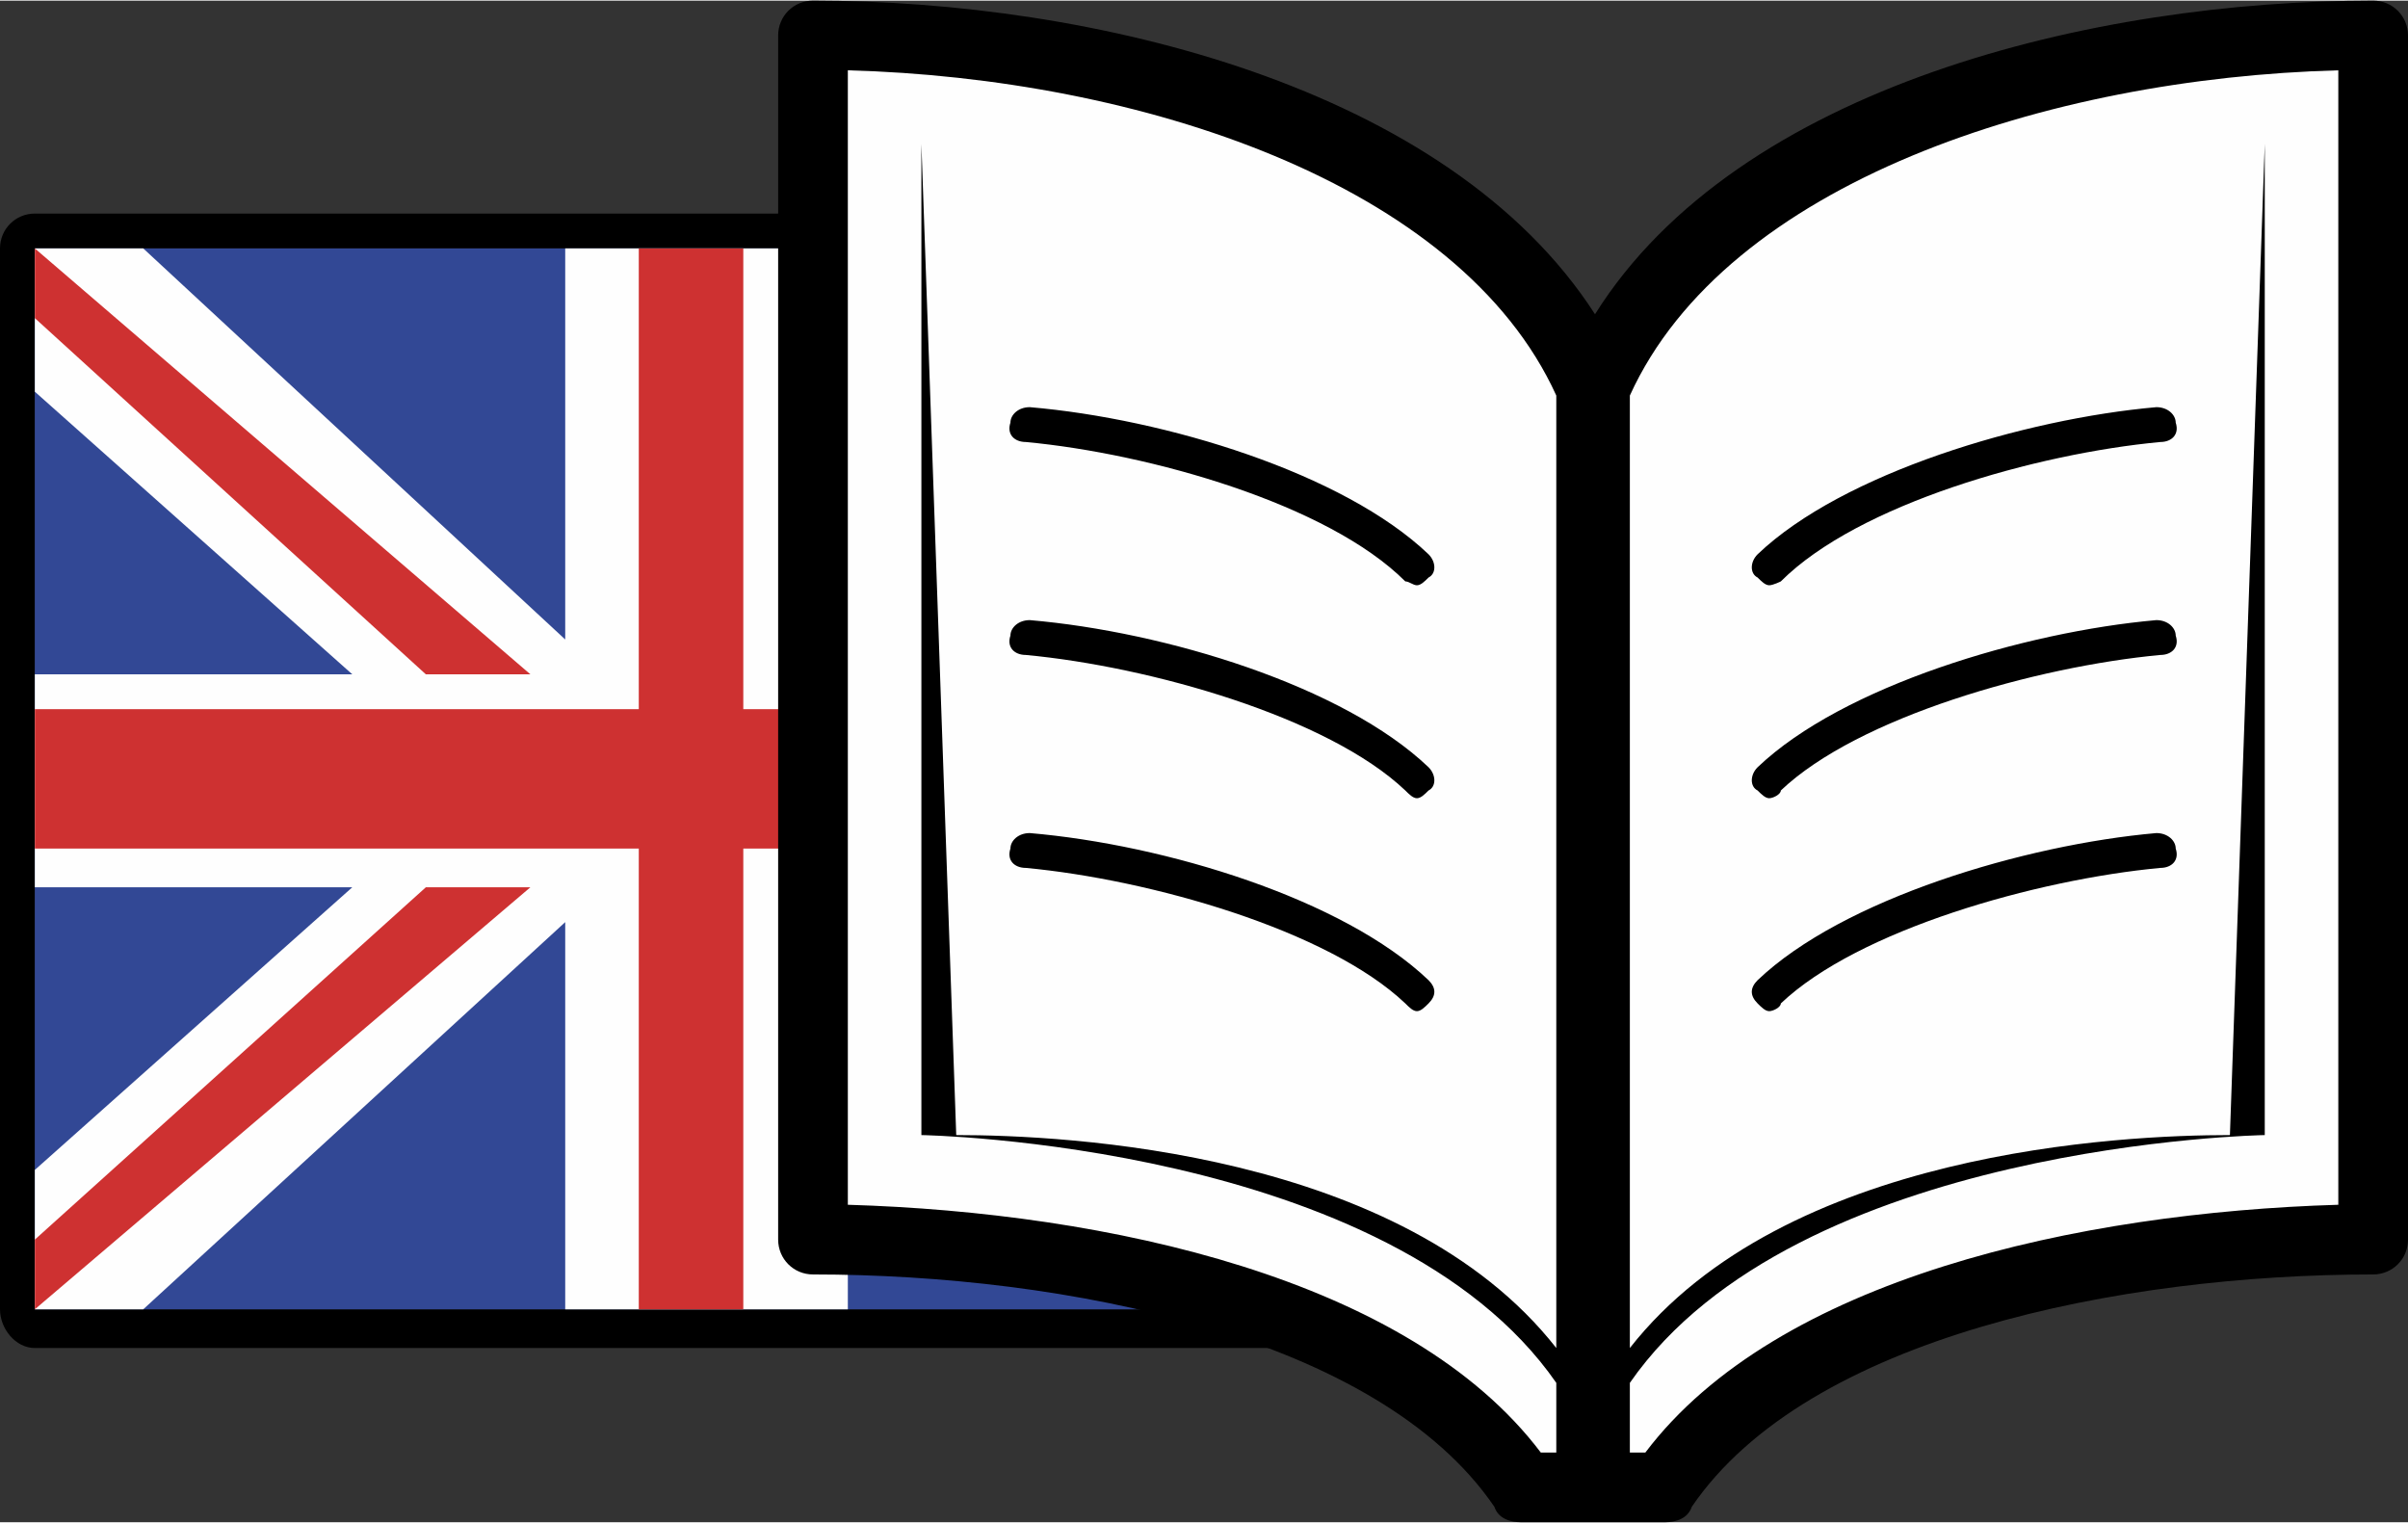 <?xml version="1.0" encoding="UTF-8"?>
<!DOCTYPE svg PUBLIC "-//W3C//DTD SVG 1.1//EN" "http://www.w3.org/Graphics/SVG/1.1/DTD/svg11.dtd">
<!-- Creator: CorelDRAW X8 -->
<svg xmlns="http://www.w3.org/2000/svg" xml:space="preserve" width="24.178mm" height="15.289mm" version="1.1" style="shape-rendering:geometricPrecision; text-rendering:geometricPrecision; image-rendering:optimizeQuality; fill-rule:evenodd; clip-rule:evenodd"
viewBox="0 0 622 393"
 xmlns:xlink="http://www.w3.org/1999/xlink">
 <rect x="0" y="0" width="622" height="393" fill="#333333" stroke="none"/>
 <defs>
  <style type="text/css">
   <![CDATA[
    .fil2 {fill:#FEFEFE}
    .fil3 {fill:#CE3131}
    .fil1 {fill:#324895}
    .fil0 {fill:black}
   ]]>
  </style>
 </defs>
 <g id="Layer_x0020_1">
  <path class="fil0" d="M357 55l-348 0c-5,0 -9,4 -9,9l0 274c0,5 4,10 9,10l348 0c5,0 9,-5 9,-10l0 -274c0,-5 -4,-9 -9,-9zm0 283l-348 0 0 -274 348 0 0 274z"/>
  <polygon class="fil1" points="357,338 9,338 9,64 357,64 "/>
  <polygon class="fil2" points="357,64 329,64 219,165 219,64 146,64 146,165 37,64 9,64 9,101 91,174 9,174 9,229 91,229 9,302 9,338 37,338 146,238 146,338 219,338 219,238 329,338 357,338 357,302 280,229 357,229 357,174 280,174 357,101 "/>
  <polygon class="fil3" points="165,183 165,64 192,64 192,183 357,183 357,219 192,219 192,338 165,338 165,219 9,219 9,183 "/>
  <polygon class="fil3" points="137,229 9,338 9,320 110,229 "/>
  <polygon class="fil3" points="137,174 110,174 9,82 9,64 "/>
  <polygon class="fil3" points="229,229 357,338 357,320 256,229 "/>
  <polygon class="fil3" points="229,174 256,174 357,82 357,64 "/>
  <path class="fil2" d="M412 101c-27,-64 -119,-92 -202,-92l0 311c71,0 152,18 183,64l19 0 18 0c31,-46 112,-64 183,-64l0 -311c-83,0 -175,28 -201,92z"/>
  <path class="fil0" d="M454 259c-2,-2 -2,-4 0,-6 22,-21 69,-35 103,-38 3,0 5,2 5,4 1,3 -1,5 -4,5 -32,3 -78,16 -98,35 0,1 -2,2 -3,2 -1,0 -2,-1 -3,-2zm0 -55c-2,-1 -2,-4 0,-6 22,-21 69,-35 103,-38 3,0 5,2 5,4 1,3 -1,5 -4,5 -32,3 -78,16 -98,35 0,1 -2,2 -3,2 -1,0 -2,-1 -3,-2zm0 -55c-2,-1 -2,-4 0,-6 22,-21 69,-35 103,-38 3,0 5,2 5,4 1,3 -1,5 -4,5 -32,3 -78,16 -98,36 0,0 -2,1 -3,1 -1,0 -2,-1 -3,-2zm-193 70c0,-2 2,-4 5,-4 35,3 81,17 103,38 2,2 2,4 0,6 -1,1 -2,2 -3,2 -1,0 -2,-1 -3,-2 -20,-19 -66,-32 -98,-35 -3,0 -5,-2 -4,-5zm0 -55c0,-2 2,-4 5,-4 35,3 81,17 103,38 2,2 2,5 0,6 -1,1 -2,2 -3,2 -1,0 -2,-1 -3,-2 -20,-19 -66,-32 -98,-35 -3,0 -5,-2 -4,-5zm0 -55c0,-2 2,-4 5,-4 35,3 81,17 103,38 2,2 2,5 0,6 -1,1 -2,2 -3,2 -1,0 -2,-1 -3,-1 -20,-20 -66,-33 -98,-36 -3,0 -5,-2 -4,-5zm343 202c-67,2 -145,19 -179,64l-4 0 0 -18c43,-62 164,-64 164,-64l0 -256 -9 256c-28,0 -115,4 -155,55l0 -246c25,-55 108,-82 183,-84l0 293zm-385 0l0 -293c75,2 158,29 183,84l0 246c-40,-51 -127,-55 -155,-55l-9 -256 0 256c0,0 121,2 164,64l0 18 -4 0c-34,-45 -112,-62 -179,-64zm394 -311c-72,0 -164,22 -201,81 -38,-59 -130,-81 -202,-81 -5,0 -9,4 -9,9l0 311c0,5 4,9 9,9 65,0 146,16 176,60 1,3 4,4 7,4l19 0 18 0c3,0 6,-1 7,-4 30,-44 111,-60 176,-60 5,0 9,-4 9,-9l0 -311c0,-5 -4,-9 -9,-9z"/>
 </g>
</svg>
